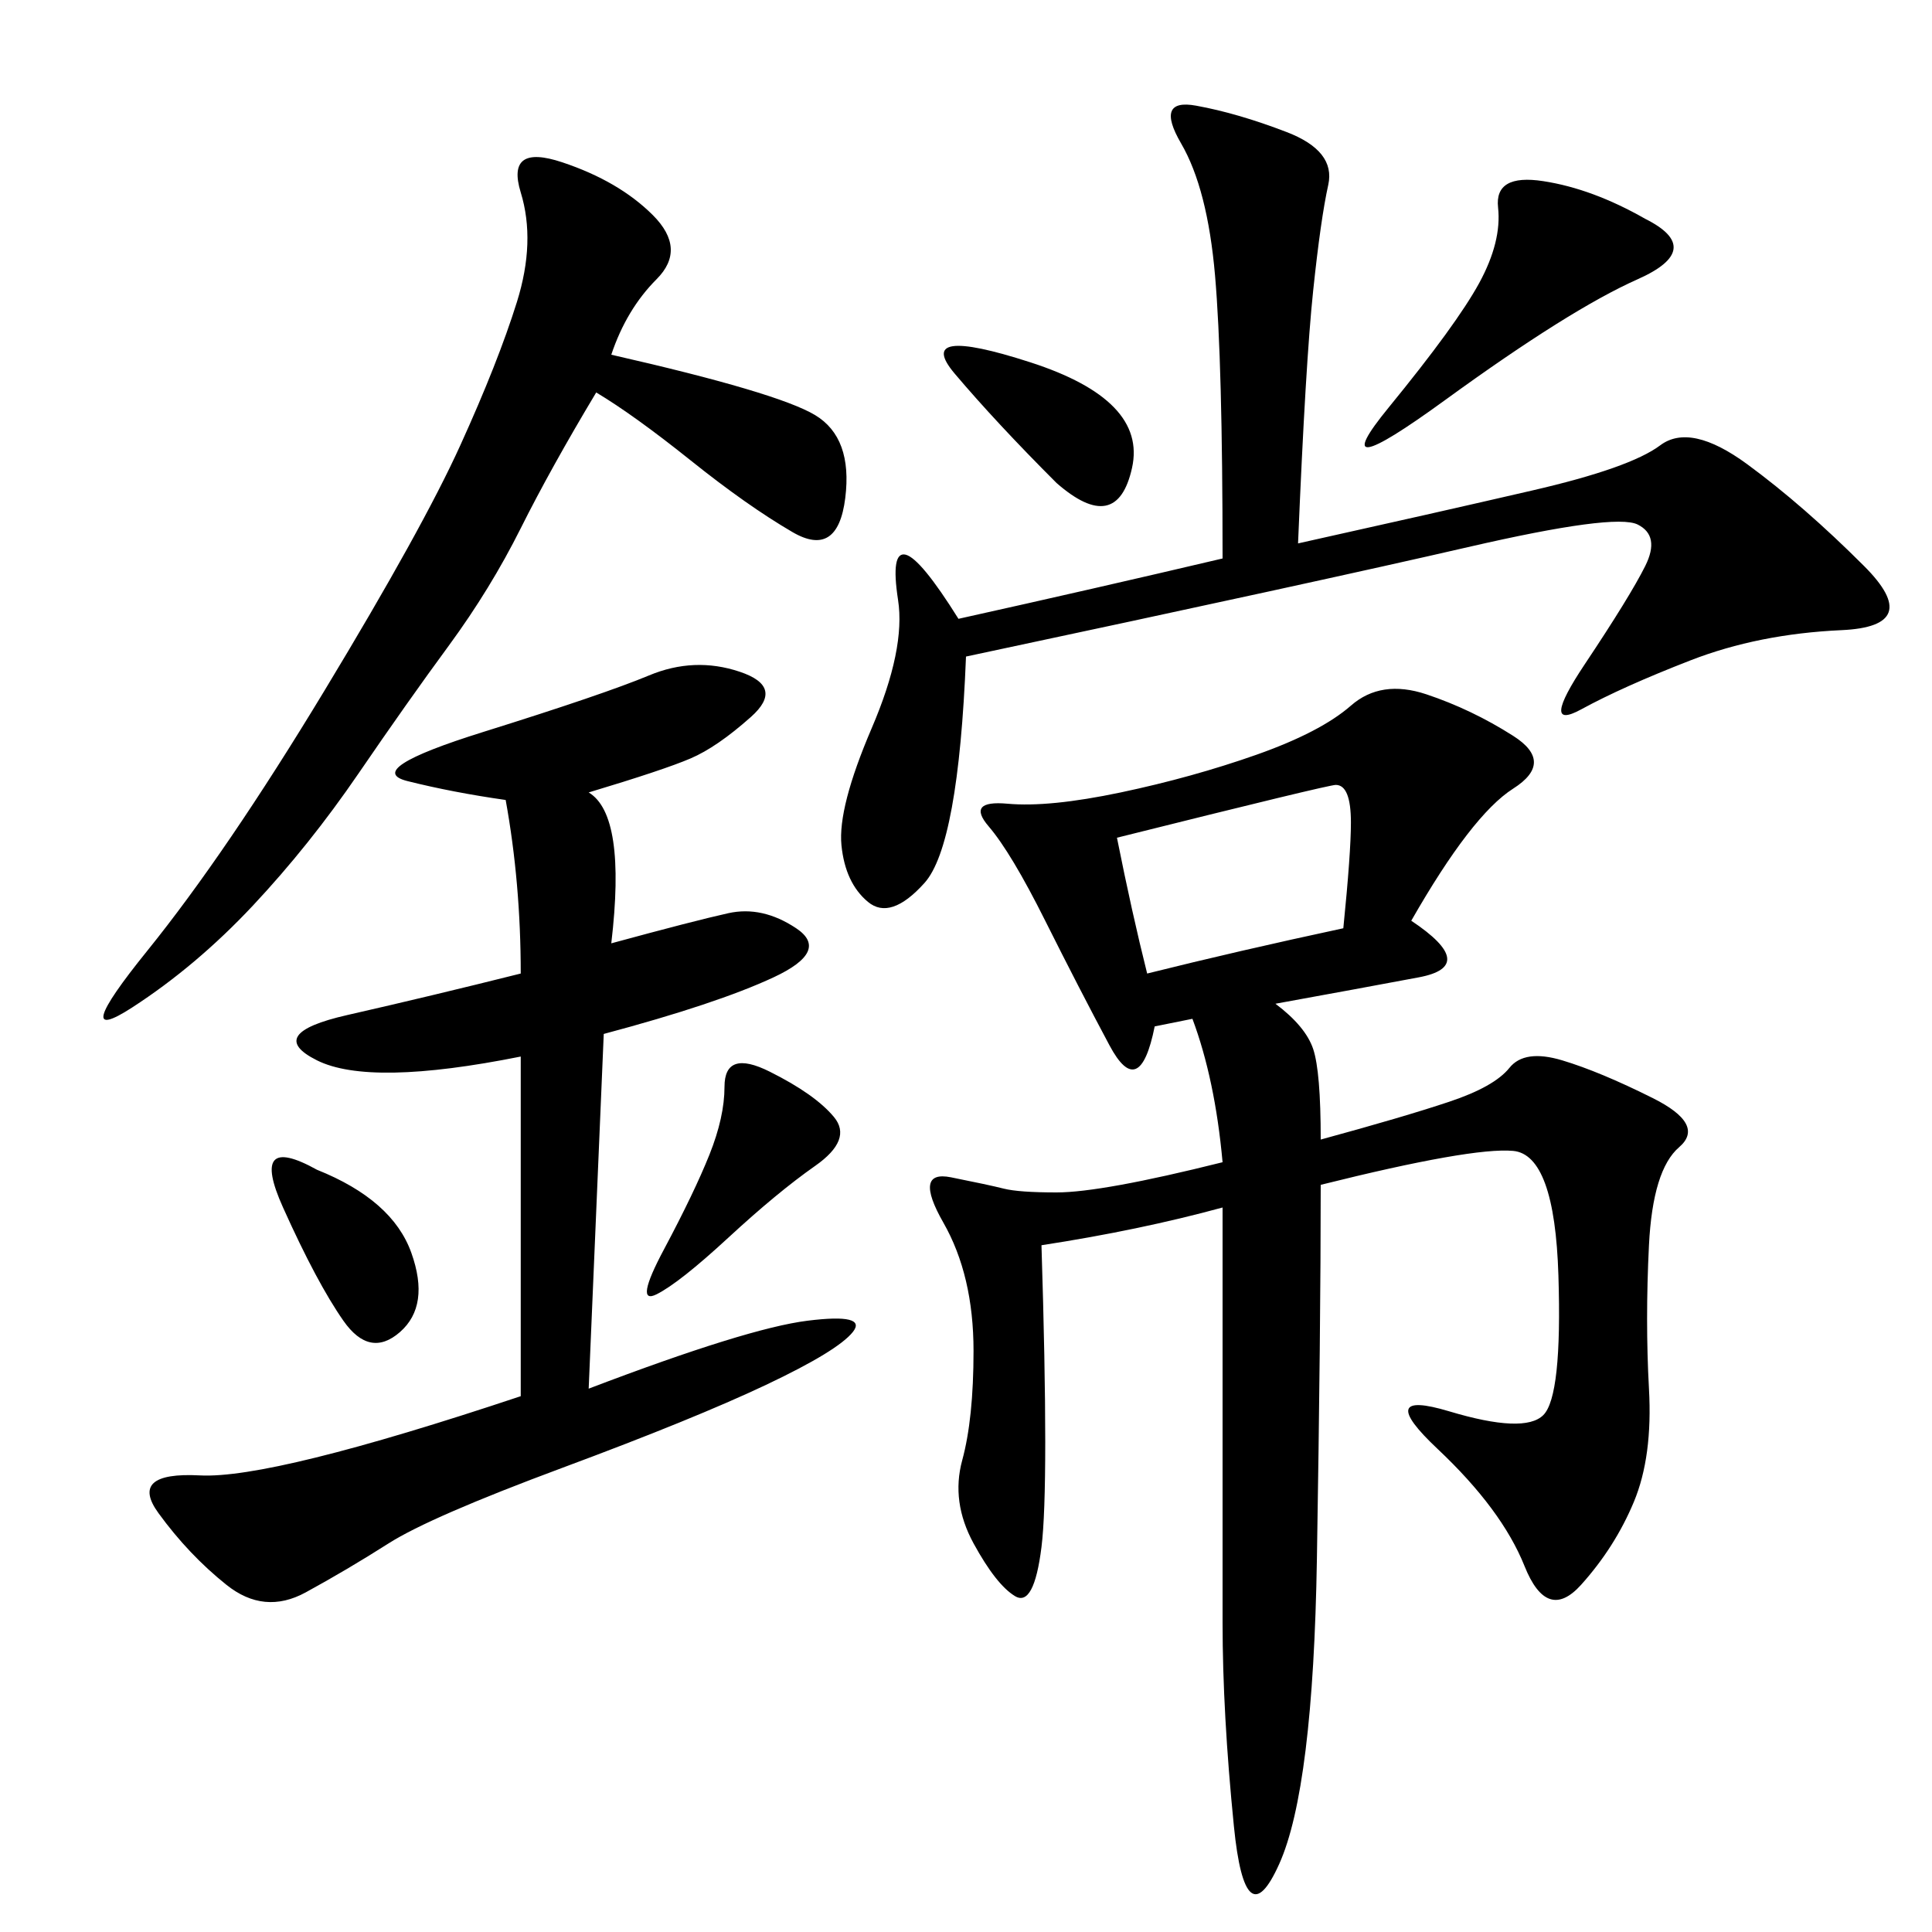 <svg xmlns="http://www.w3.org/2000/svg" xmlns:xlink="http://www.w3.org/1999/xlink" width="300" height="300"><path d="M219.14 142.97Q229.69 150 220.31 151.76Q210.94 153.52 198.05 155.86L198.05 155.86Q202.73 159.38 203.91 162.89Q205.08 166.41 205.08 176.95L205.08 176.95Q217.97 173.44 225 171.09Q232.03 168.75 234.38 165.82Q236.72 162.89 242.58 164.65Q248.44 166.41 256.64 170.51Q264.84 174.61 260.74 178.13Q256.64 181.64 256.05 193.36Q255.47 205.08 256.05 215.63Q256.64 226.17 253.71 233.20Q250.78 240.23 245.51 246.09Q240.23 251.95 236.72 243.16Q233.20 234.38 223.24 225Q213.28 215.63 225 219.14Q236.72 222.66 239.65 219.73Q242.58 216.80 241.99 198.05Q241.41 179.30 234.96 178.71Q228.52 178.13 205.08 183.98L205.08 183.98Q205.08 206.25 204.49 241.99Q203.91 277.73 198.63 289.45Q193.36 301.17 191.60 283.59Q189.84 266.02 189.84 251.95L189.84 251.95L189.84 187.50Q176.95 191.02 161.72 193.36L161.72 193.36Q162.89 230.86 161.72 240.23Q160.55 249.61 157.62 247.85Q154.69 246.09 151.17 239.65Q147.66 233.20 149.41 226.76Q151.17 220.31 151.17 209.77L151.17 209.77Q151.17 198.05 146.48 189.84Q141.80 181.64 147.66 182.81Q153.52 183.98 155.86 184.57Q158.20 185.16 164.06 185.16L164.06 185.16Q171.09 185.16 189.84 180.47L189.84 180.47Q188.67 167.58 185.16 158.20L185.16 158.20L179.30 159.38Q176.95 171.09 172.27 162.30Q167.58 153.52 162.30 142.97Q157.03 132.42 153.52 128.32Q150 124.22 156.45 124.80Q162.89 125.39 174.02 123.05Q185.16 120.70 195.12 117.19Q205.08 113.67 209.77 109.57Q214.45 105.47 221.48 107.81Q228.52 110.16 234.96 114.26Q241.41 118.36 234.96 122.46Q228.52 126.56 219.14 142.97L219.14 142.97ZM91.41 123.05Q97.27 126.56 94.92 146.48L94.92 146.48Q107.81 142.97 113.09 141.80Q118.36 140.63 123.63 144.14Q128.91 147.66 120.12 151.76Q111.33 155.86 93.75 160.55L93.75 160.55L91.41 215.63Q116.02 206.25 125.39 205.08Q134.77 203.91 132.42 206.84Q130.08 209.77 118.95 215.04Q107.81 220.31 87.30 227.93Q66.80 235.55 60.35 239.65Q53.91 243.75 47.46 247.27Q41.02 250.78 35.16 246.09Q29.30 241.41 24.61 234.96Q19.92 228.52 31.05 229.10Q42.19 229.69 80.86 216.80L80.86 216.80L80.86 164.06Q57.42 168.75 49.22 164.65Q41.02 160.55 53.91 157.62Q66.80 154.69 80.86 151.17L80.86 151.17Q80.86 137.11 78.52 124.22L78.52 124.22Q70.31 123.05 63.28 121.29Q56.25 119.53 75 113.67Q93.75 107.81 100.78 104.88Q107.81 101.95 114.84 104.30Q121.88 106.64 116.60 111.33Q111.33 116.02 107.23 117.77Q103.13 119.53 91.41 123.05L91.41 123.05ZM201.56 84.38Q222.66 79.69 237.89 76.17Q253.13 72.66 257.81 69.14Q262.50 65.63 271.29 72.07Q280.08 78.52 289.45 87.89Q298.83 97.27 285.94 97.85Q273.05 98.44 262.50 102.54Q251.95 106.64 245.51 110.16Q239.06 113.67 246.09 103.13Q253.13 92.58 255.47 87.89Q257.81 83.20 254.30 81.45Q250.78 79.69 227.93 84.96Q205.08 90.23 150 101.95L150 101.95Q148.83 131.25 143.55 137.11Q138.28 142.97 134.77 140.04Q131.25 137.11 130.66 131.25Q130.08 125.39 135.35 113.09Q140.63 100.78 139.45 93.16Q138.28 85.55 140.63 86.13Q142.97 86.72 148.83 96.09L148.83 96.09Q169.92 91.41 189.84 86.72L189.84 86.72Q189.84 56.25 188.67 42.77Q187.50 29.30 183.40 22.27Q179.30 15.23 185.74 16.41Q192.19 17.58 199.80 20.51Q207.42 23.44 206.25 28.71Q205.08 33.98 203.91 45.12Q202.73 56.25 201.56 84.38L201.56 84.38ZM94.92 55.08Q120.70 60.94 126.56 64.45Q132.42 67.97 131.25 77.34Q130.08 86.72 123.05 82.62Q116.02 78.52 107.23 71.48Q98.44 64.45 92.58 60.94L92.58 60.94Q85.55 72.66 80.86 82.03Q76.17 91.41 69.73 100.20Q63.28 108.98 55.66 120.12Q48.05 131.25 39.26 140.63Q30.47 150 20.51 156.45Q10.55 162.89 22.85 147.66Q35.16 132.42 50.39 107.23Q65.63 82.03 71.48 69.14Q77.34 56.25 80.27 46.88Q83.20 37.50 80.86 29.88Q78.52 22.27 87.30 25.20Q96.09 28.13 101.37 33.40Q106.64 38.67 101.95 43.36Q97.27 48.05 94.92 55.08L94.92 55.08ZM178.13 151.17Q192.19 147.66 208.59 144.14L208.59 144.14Q209.77 132.42 209.77 127.73L209.77 127.73Q209.77 121.88 207.42 121.88L207.42 121.88Q206.25 121.88 173.44 130.08L173.44 130.08Q175.78 141.80 178.13 151.17L178.13 151.17ZM255.47 33.98Q264.84 38.67 254.30 43.36Q243.75 48.05 224.41 62.11Q205.08 76.17 215.63 63.28Q226.17 50.39 229.69 43.95Q233.20 37.50 232.62 32.23Q232.03 26.95 239.65 28.13Q247.27 29.30 255.47 33.98L255.47 33.98ZM119.53 166.41Q126.56 169.92 129.49 173.44Q132.42 176.95 126.56 181.05Q120.70 185.16 113.09 192.19Q105.47 199.22 101.95 200.98Q98.44 202.73 103.13 193.95Q107.81 185.16 110.16 179.30Q112.50 173.44 112.50 168.75L112.50 168.75Q112.50 162.89 119.53 166.41L119.53 166.41ZM164.06 75Q154.69 65.63 148.24 58.01Q141.80 50.39 159.96 56.25Q178.13 62.11 175.78 72.66Q173.44 83.20 164.06 75L164.06 75ZM49.22 181.64Q60.94 186.33 63.87 194.53Q66.80 202.73 62.11 206.84Q57.42 210.94 53.32 205.08Q49.22 199.22 43.95 187.50Q38.67 175.78 49.22 181.64L49.22 181.64Z"/></svg>
